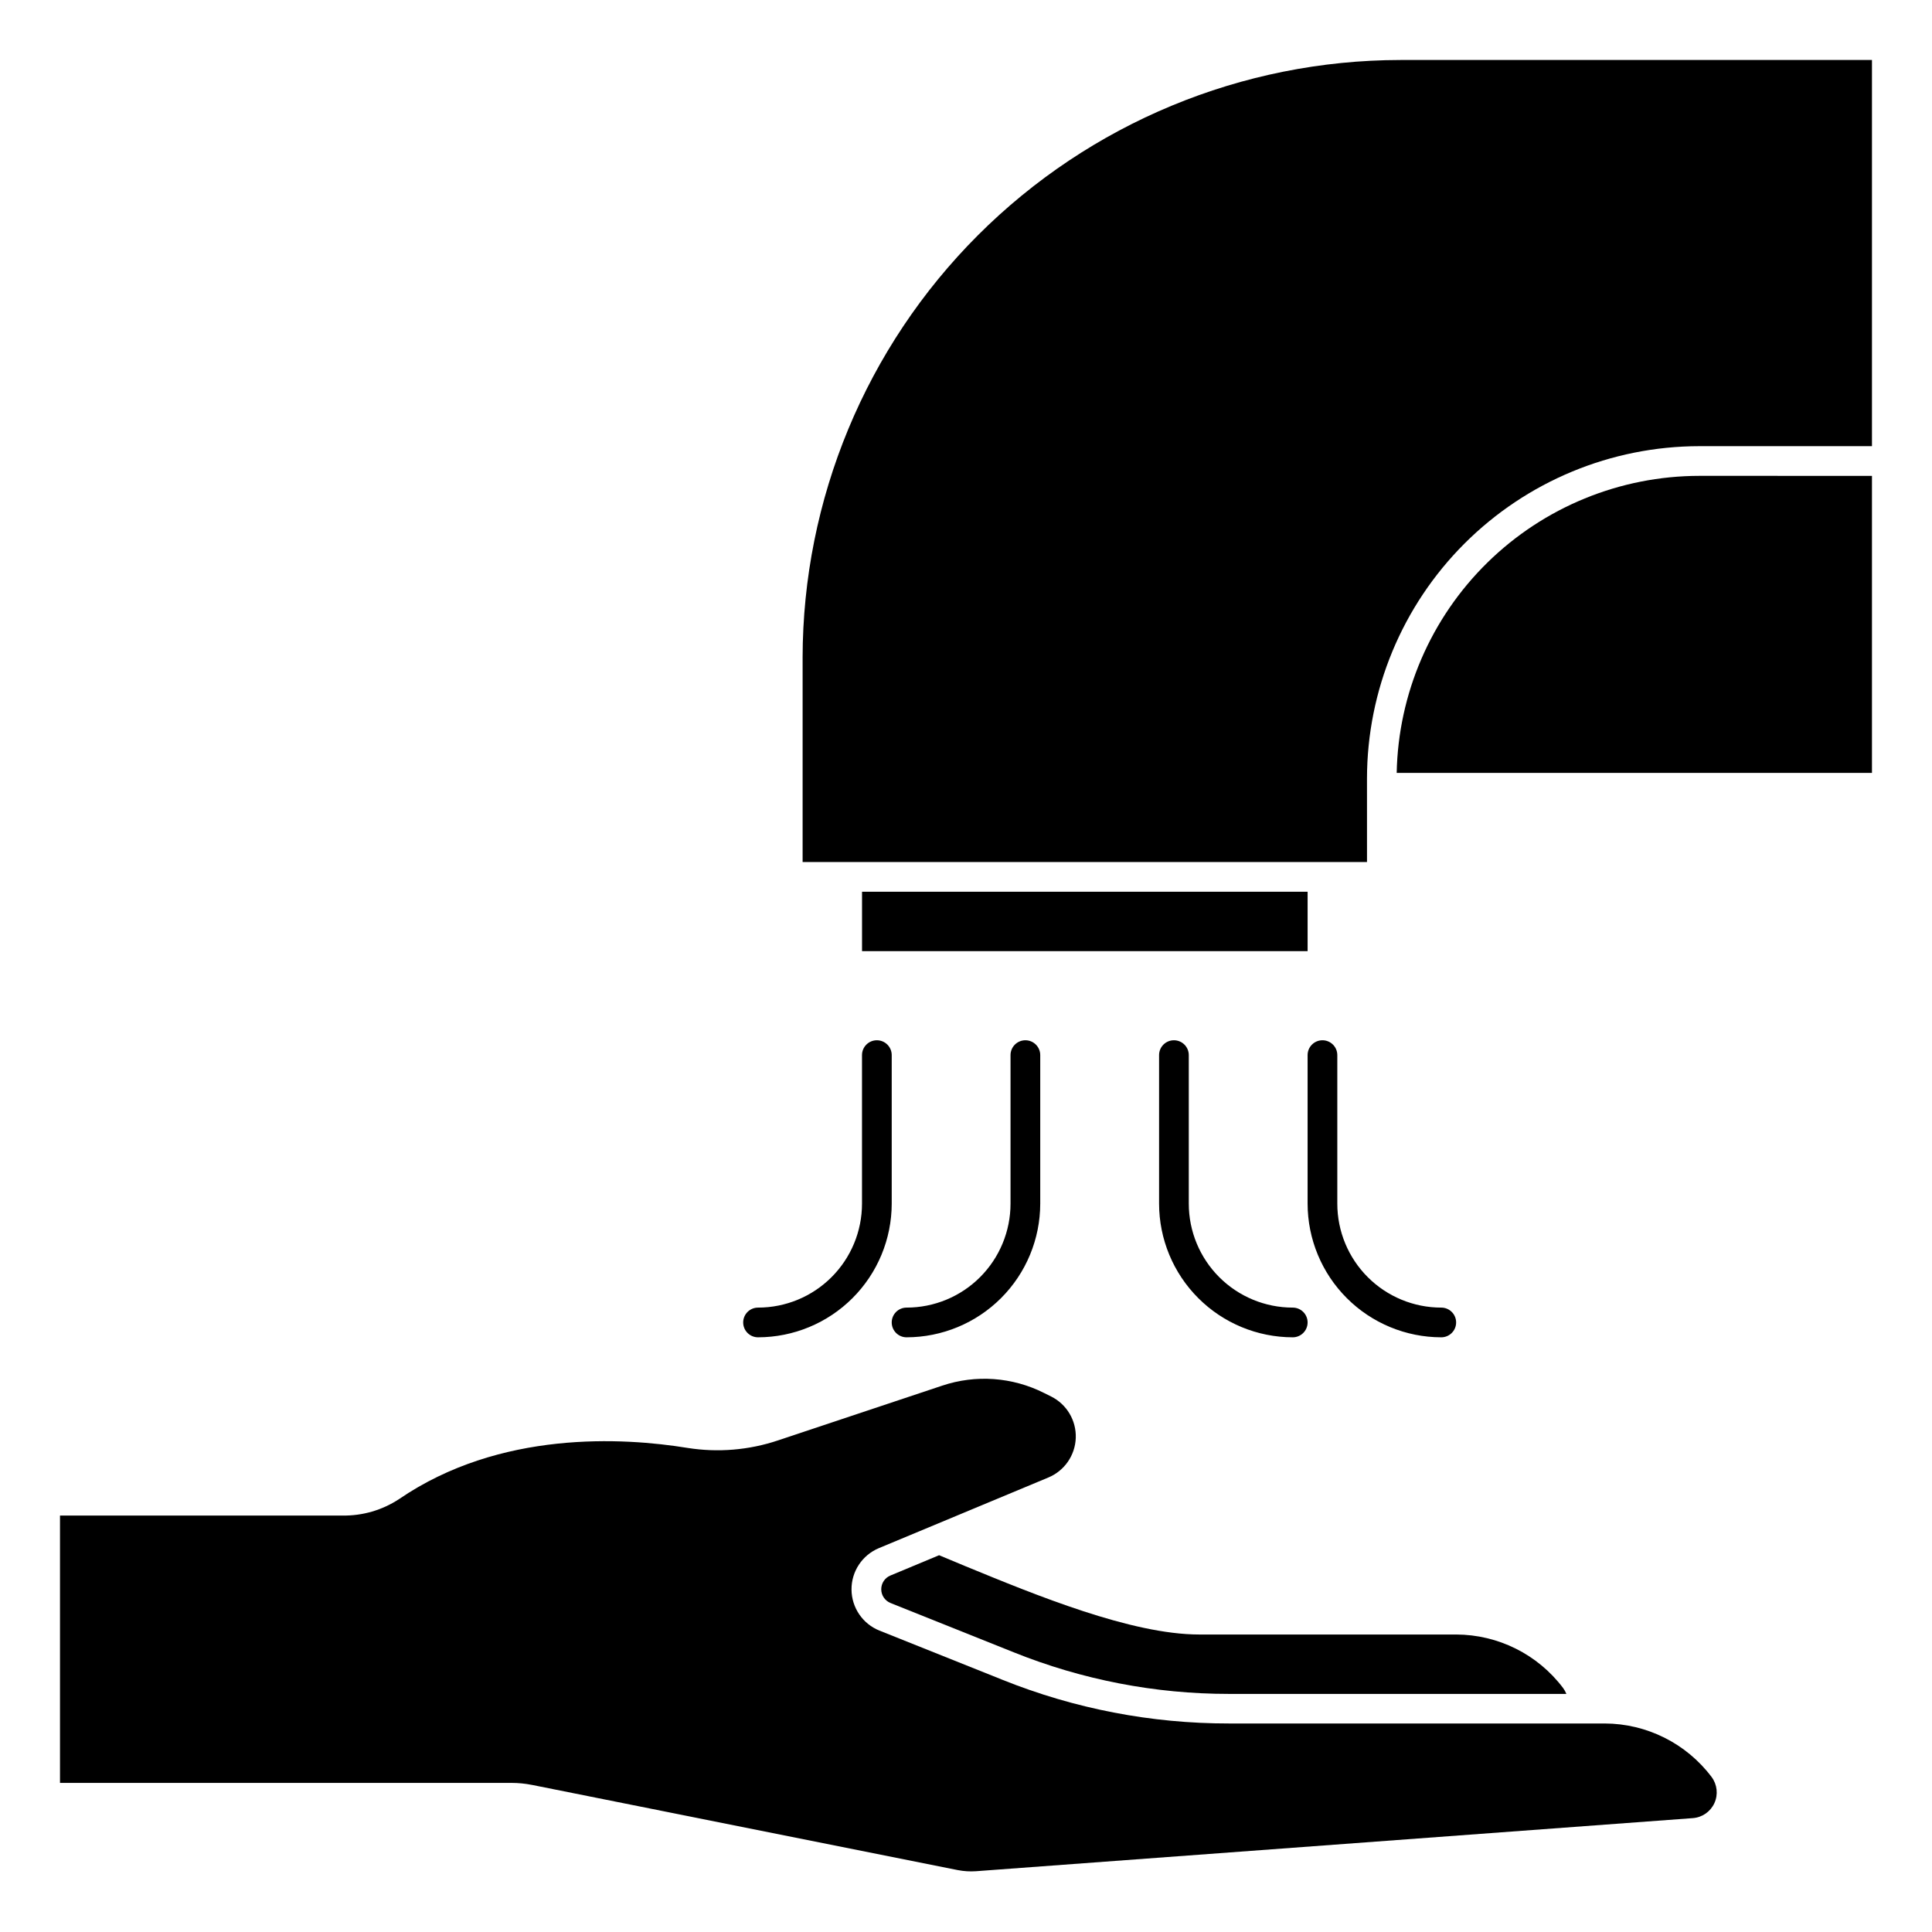 <?xml version="1.0" encoding="UTF-8"?>
<!-- Uploaded to: ICON Repo, www.svgrepo.com, Generator: ICON Repo Mixer Tools -->
<svg fill="#000000" width="800px" height="800px" version="1.1" viewBox="144 144 512 512" xmlns="http://www.w3.org/2000/svg">
 <g>
  <path d="m525.95 498.4c-9.391-0.012-18.395-3.746-25.035-10.387-6.641-6.641-10.375-15.645-10.387-25.035v-39.363c0-2.172 1.762-3.934 3.934-3.934 2.176 0 3.938 1.762 3.938 3.934v39.363c0 7.305 2.902 14.312 8.07 19.48s12.176 8.07 19.48 8.07c2.176 0 3.938 1.762 3.938 3.934 0 2.176-1.762 3.938-3.938 3.938z"/>
  <path d="m344.89 498.4c-2.176 0-3.938-1.762-3.938-3.938 0-2.172 1.762-3.934 3.938-3.934 7.309 0 14.316-2.902 19.48-8.07 5.168-5.168 8.07-12.176 8.07-19.48v-39.363c0-2.172 1.762-3.934 3.938-3.934 2.172 0 3.938 1.762 3.938 3.934v39.363c-0.012 9.391-3.746 18.395-10.391 25.035-6.641 6.641-15.645 10.375-25.035 10.387z"/>
  <path d="m384.25 498.4c-2.172 0-3.934-1.762-3.934-3.938 0-2.172 1.762-3.934 3.934-3.934 7.309 0 14.316-2.902 19.484-8.07 5.164-5.168 8.066-12.176 8.066-19.48v-39.363c0-2.172 1.766-3.934 3.938-3.934 2.176 0 3.938 1.762 3.938 3.934v39.363c-0.012 9.391-3.746 18.395-10.387 25.035s-15.648 10.375-25.039 10.387z"/>
  <path d="m486.59 498.4c-9.391-0.012-18.395-3.746-25.035-10.387-6.641-6.641-10.379-15.645-10.387-25.035v-39.363c0-2.172 1.762-3.934 3.934-3.934 2.176 0 3.938 1.762 3.938 3.934v39.363c0 7.305 2.902 14.312 8.07 19.48s12.176 8.07 19.48 8.07c2.176 0 3.938 1.762 3.938 3.934 0 2.176-1.762 3.938-3.938 3.938z"/>
  <path d="m284.98 617.02 112.9 22.586v-0.004c1.555 0.301 3.141 0.398 4.723 0.293l190.02-14.074c2.492-0.188 4.68-1.715 5.715-3.988 1.031-2.269 0.742-4.926-0.754-6.922-6.707-8.898-17.195-14.145-28.34-14.172h-99.562c-20.535 0.02-40.883-3.894-59.941-11.539l-32.66-13.066c-4.453-1.781-7.387-6.082-7.422-10.875-0.039-4.797 2.832-9.141 7.258-10.988l44.91-18.719c4.262-1.773 7.102-5.875 7.262-10.488 0.16-4.617-2.383-8.902-6.516-10.973l-1.883-0.938 0.004 0.004c-8.395-4.238-18.141-4.934-27.051-1.93l-43.414 14.477c-7.727 2.598-15.973 3.285-24.023 2.008-17.059-2.777-49.688-4.723-76.43 13.547-4.453 2.938-9.688 4.465-15.02 4.379h-74.855v70.848h119.65c1.824 0 3.641 0.176 5.426 0.535z"/>
  <path d="m356.7 318.33v54.117h149.57l-0.004-22.137c0.027-23.348 9.312-45.734 25.824-62.246s38.898-25.801 62.25-25.824h45.75v-102.34h-124.97c-42 0.047-82.27 16.754-111.97 46.453s-46.406 69.969-46.453 111.97z"/>
  <path d="m514.14 348.83h125.95v-78.719l-45.754-0.004c-21.012 0.02-41.176 8.277-56.168 22.992-14.992 14.715-23.621 34.723-24.031 55.73z"/>
  <path d="m372.45 380.32h118.08v15.742h-118.08z"/>
  <path d="m392.87 556.15-12.918 5.383c-1.473 0.617-2.426 2.062-2.414 3.66 0.012 1.598 0.988 3.027 2.469 3.621l32.66 13.066v0.004c18.125 7.285 37.48 11.027 57.02 11.02h89.418c-0.223-0.562-0.516-1.09-0.875-1.574-6.711-8.898-17.195-14.141-28.34-14.168h-68.078c-17.996 0-43.406-10.477-61.969-18.105z"/>
 </g>
</svg>